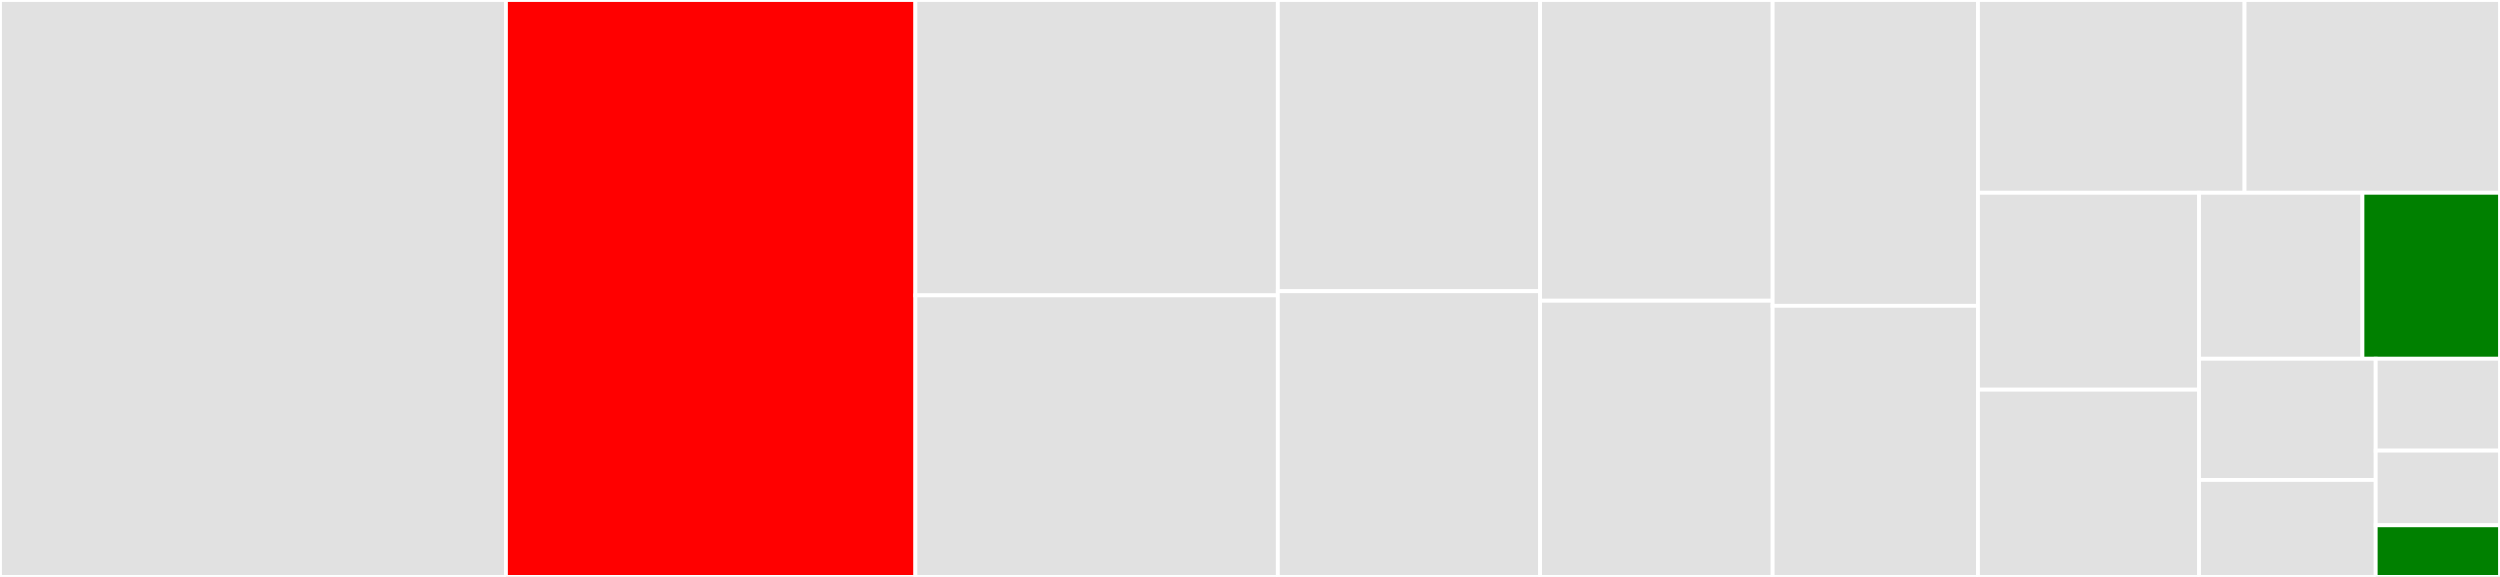 <svg baseProfile="full" width="650" height="150" viewBox="0 0 650 150" version="1.1"
xmlns="http://www.w3.org/2000/svg" xmlns:ev="http://www.w3.org/2001/xml-events"
xmlns:xlink="http://www.w3.org/1999/xlink">

<rect x="0" y="0" width="650" height="150" fill="#333333" stroke="none"/>

<style>rect.s{mask:url(#mask);}</style>
<defs>
  <pattern id="white" width="4" height="4" patternUnits="userSpaceOnUse" patternTransform="rotate(45)">
    <rect width="2" height="2" transform="translate(0,0)" fill="white"></rect>
  </pattern>
  <mask id="mask">
    <rect x="0" y="0" width="100%" height="100%" fill="url(#white)"></rect>
  </mask>
</defs>

<rect x="0" y="0" width="131.544" height="150" fill="#e1e1e1" stroke="white" stroke-width="1" class=" tooltipped" data-content="conversions.jl"><title>conversions.jl</title></rect>
<rect x="131.544" y="0" width="106.457" height="150.0" fill="red" stroke="white" stroke-width="1" class=" tooltipped" data-content="PyCall.jl"><title>PyCall.jl</title></rect>
<rect x="238.001" y="0" width="94.236" height="76.792" fill="#e1e1e1" stroke="white" stroke-width="1" class=" tooltipped" data-content="pyarray.jl"><title>pyarray.jl</title></rect>
<rect x="238.001" y="76.792" width="94.236" height="73.208" fill="#e1e1e1" stroke="white" stroke-width="1" class=" tooltipped" data-content="gui.jl"><title>gui.jl</title></rect>
<rect x="332.237" y="0" width="68.184" height="75.708" fill="#e1e1e1" stroke="white" stroke-width="1" class=" tooltipped" data-content="exception.jl"><title>exception.jl</title></rect>
<rect x="332.237" y="75.708" width="68.184" height="74.292" fill="#e1e1e1" stroke="white" stroke-width="1" class=" tooltipped" data-content="pyeval.jl"><title>pyeval.jl</title></rect>
<rect x="400.421" y="0" width="60.465" height="78.191" fill="#e1e1e1" stroke="white" stroke-width="1" class=" tooltipped" data-content="pyinit.jl"><title>pyinit.jl</title></rect>
<rect x="400.421" y="78.191" width="60.465" height="71.809" fill="#e1e1e1" stroke="white" stroke-width="1" class=" tooltipped" data-content="pybuffer.jl"><title>pybuffer.jl</title></rect>
<rect x="460.886" y="0" width="53.389" height="79.518" fill="#e1e1e1" stroke="white" stroke-width="1" class=" tooltipped" data-content="pytype.jl"><title>pytype.jl</title></rect>
<rect x="460.886" y="79.518" width="53.389" height="70.482" fill="#e1e1e1" stroke="white" stroke-width="1" class=" tooltipped" data-content="numpy.jl"><title>numpy.jl</title></rect>
<rect x="514.275" y="0" width="69.306" height="50.118" fill="#e1e1e1" stroke="white" stroke-width="1" class=" tooltipped" data-content="io.jl"><title>io.jl</title></rect>
<rect x="583.581" y="0" width="66.419" height="50.118" fill="#e1e1e1" stroke="white" stroke-width="1" class=" tooltipped" data-content="pyiterator.jl"><title>pyiterator.jl</title></rect>
<rect x="514.275" y="50.118" width="57.478" height="51.2" fill="#e1e1e1" stroke="white" stroke-width="1" class=" tooltipped" data-content="pyclass.jl"><title>pyclass.jl</title></rect>
<rect x="514.275" y="101.318" width="57.478" height="48.682" fill="#e1e1e1" stroke="white" stroke-width="1" class=" tooltipped" data-content="pydates.jl"><title>pydates.jl</title></rect>
<rect x="571.753" y="50.118" width="42.477" height="43.159" fill="#e1e1e1" stroke="white" stroke-width="1" class=" tooltipped" data-content="pyfncall.jl"><title>pyfncall.jl</title></rect>
<rect x="614.23" y="50.118" width="35.77" height="43.159" fill="green" stroke="white" stroke-width="1" class=" tooltipped" data-content="startup.jl"><title>startup.jl</title></rect>
<rect x="571.753" y="93.277" width="45.928" height="31.513" fill="#e1e1e1" stroke="white" stroke-width="1" class=" tooltipped" data-content="callback.jl"><title>callback.jl</title></rect>
<rect x="571.753" y="124.79" width="45.928" height="25.21" fill="#e1e1e1" stroke="white" stroke-width="1" class=" tooltipped" data-content="pyoperators.jl"><title>pyoperators.jl</title></rect>
<rect x="617.681" y="93.277" width="32.319" height="23.883" fill="#e1e1e1" stroke="white" stroke-width="1" class=" tooltipped" data-content="serialize.jl"><title>serialize.jl</title></rect>
<rect x="617.681" y="117.16" width="32.319" height="19.405" fill="#e1e1e1" stroke="white" stroke-width="1" class=" tooltipped" data-content="gc.jl"><title>gc.jl</title></rect>
<rect x="617.681" y="136.566" width="32.319" height="13.434" fill="green" stroke="white" stroke-width="1" class=" tooltipped" data-content="scipy.jl"><title>scipy.jl</title></rect>
</svg>